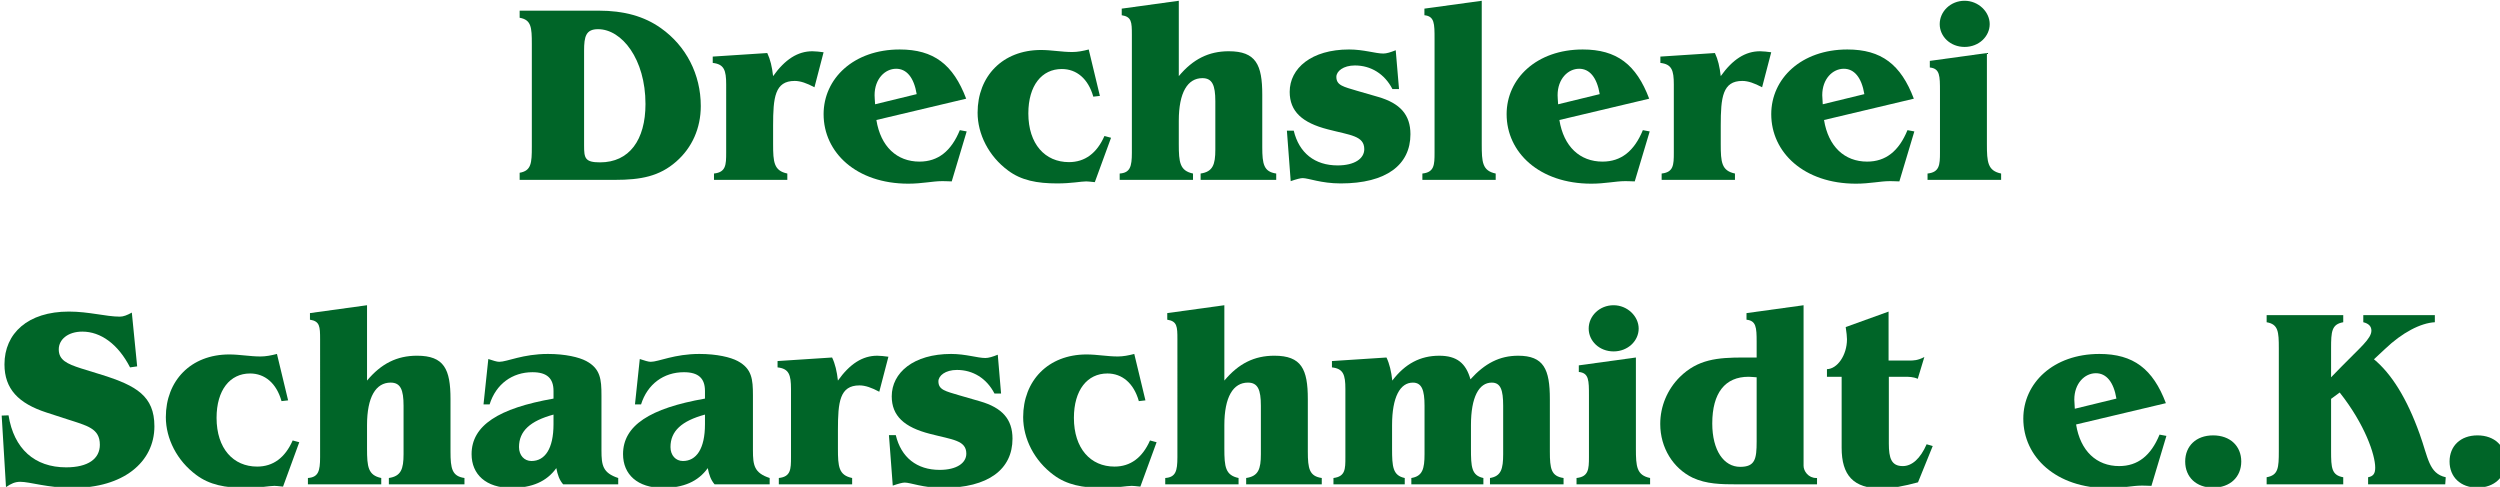 <?xml version="1.0" encoding="UTF-8" standalone="no"?>
<!-- Created with Inkscape (http://www.inkscape.org/) -->

<svg
   xmlns:dc="http://purl.org/dc/elements/1.1/"
   xmlns:cc="http://creativecommons.org/ns#"
   xmlns:rdf="http://www.w3.org/1999/02/22-rdf-syntax-ns#"
   xmlns:svg="http://www.w3.org/2000/svg"
   xmlns="http://www.w3.org/2000/svg"
   xmlns:sodipodi="http://sodipodi.sourceforge.net/DTD/sodipodi-0.dtd"
   xmlns:inkscape="http://www.inkscape.org/namespaces/inkscape"
   width="136.509mm"
   height="26.585mm"
   viewBox="0 0 136.509 26.585"
   version="1.1"
   id="svg6781"
   inkscape:version="0.92.4 (5da689c313, 2019-01-14)"
   sodipodi:docname="logo.svg">
  <defs
     id="defs6775" />
  <sodipodi:namedview
     id="base"
     pagecolor="#ffffff"
     bordercolor="#666666"
     borderopacity="1.0"
     inkscape:pageopacity="0.0"
     inkscape:pageshadow="2"
     inkscape:zoom="0.49497475"
     inkscape:cx="-419.34991"
     inkscape:cy="-450.29563"
     inkscape:document-units="mm"
     inkscape:current-layer="layer1"
     showgrid="false"
     inkscape:window-width="1680"
     inkscape:window-height="987"
     inkscape:window-x="-8"
     inkscape:window-y="18"
     inkscape:window-maximized="1" />
  <g
     inkscape:label="Ebene 1"
     inkscape:groupmode="layer"
     id="layer1"
     transform="translate(0.114,0.015)">
    <g
       transform="matrix(0.265,0,0,0.265,-58.86,-26.473)"
       id="g1896"
       style="fill:#006528;fill-opacity:1">
      <path
         inkscape:connector-curvature="0"
         class="st4"
         d="m 328.757,135.441 c 2.403,-0.418 2.51,-1.986 2.51,-5.384 v -21.171 c 0,-3.398 -0.107,-4.966 -2.51,-5.384 v -1.464 h 16.31 c 5.176,0 9.356,1.149 12.805,3.606 5.176,3.659 8.208,9.514 8.208,16.048 0,4.547 -1.778,8.573 -5.069,11.448 -3.452,3.031 -7.267,3.764 -12.599,3.764 h -19.655 z m 13.277,-5.646 c 0,2.615 0.156,3.502 3.292,3.502 6.012,0 9.36,-4.599 9.36,-12.023 0,-9.251 -4.863,-15.42 -9.776,-15.42 -2.51,0 -2.876,1.516 -2.876,4.444 v 18.452 z"
         id="path1840"
         style="fill:#006528;fill-opacity:1" />
      <path
         inkscape:connector-curvature="0"
         class="st4"
         d="M 368.543,112.807 V 111.5 l 11.237,-0.732 c 0.626,1.307 0.992,2.875 1.202,4.757 2.457,-3.45 5.073,-5.123 8.102,-5.123 0.683,0 1.465,0.104 2.3,0.208 l -1.88,7.214 c -1.568,-0.837 -2.876,-1.307 -4.078,-1.307 -4.077,0 -4.443,3.397 -4.443,9.2 v 3.816 c 0,3.711 0.156,5.488 2.929,6.063 v 1.307 h -15.109 v -1.307 c 2.457,-0.262 2.51,-1.777 2.51,-4.287 V 117.25 c 0,-2.927 -0.419,-4.182 -2.77,-4.443 z"
         id="path1842"
         style="fill:#006528;fill-opacity:1" />
      <path
         inkscape:connector-curvature="0"
         class="st4"
         d="m 411.146,133.141 c 3.814,0 6.534,-2.143 8.312,-6.482 l 1.412,0.262 -3.083,10.297 c -1.152,-0.052 -1.831,-0.052 -2.041,-0.052 -1.831,0 -4.078,0.522 -6.9,0.522 -10.715,0 -17.458,-6.43 -17.458,-14.323 0,-7.318 6.167,-13.329 15.681,-13.329 7.007,0 11.031,3.084 13.697,10.141 l -18.503,4.391 c 0.884,5.489 4.229,8.573 8.883,8.573 z m -4.81,-19.132 c -2.3,0 -4.444,2.092 -4.444,5.437 0,0.366 0.053,1.045 0.106,1.881 l 8.571,-2.09 c -0.571,-3.45 -2.09,-5.228 -4.233,-5.228 z"
         id="path1844"
         style="fill:#006528;fill-opacity:1" />
      <path
         inkscape:connector-curvature="0"
         class="st4"
         d="m 440.474,114.062 c -4.131,0 -6.9,3.397 -6.9,9.148 0,6.325 3.452,10.036 8.365,10.036 3.292,0 5.752,-1.83 7.316,-5.384 l 1.361,0.366 -3.345,9.147 c -0.942,-0.104 -1.518,-0.157 -1.778,-0.157 -1.045,0 -3.032,0.418 -5.958,0.418 -4.184,0 -7.423,-0.627 -10.142,-2.666 -3.971,-2.927 -6.274,-7.474 -6.274,-11.917 0,-7.476 5.123,-12.913 13.071,-12.913 2.14,0 4.284,0.419 6.428,0.419 1.099,0 2.197,-0.208 3.398,-0.522 l 2.3,9.565 -1.358,0.157 c -1.048,-3.711 -3.452,-5.697 -6.484,-5.697 z"
         id="path1846"
         style="fill:#006528;fill-opacity:1" />
      <path
         inkscape:connector-curvature="0"
         class="st4"
         d="m 452.397,135.598 c 2.144,-0.157 2.51,-1.411 2.51,-4.287 v -24.307 c 0,-2.613 -0.053,-3.711 -2.09,-4.024 v -1.36 l 11.76,-1.62 v 15.525 c 2.929,-3.502 6.167,-5.123 10.298,-5.123 5.592,0 6.9,2.771 6.9,8.938 v 10.82 c 0,3.502 0.313,5.071 2.875,5.437 v 1.307 h -15.578 v -1.307 c 2.51,-0.366 3.032,-1.83 3.032,-4.915 V 120.7 c 0,-3.293 -0.629,-4.757 -2.666,-4.757 -3.032,0 -4.863,2.928 -4.863,8.783 v 4.809 c 0,3.763 0.209,5.488 2.929,6.063 v 1.307 h -15.109 v -1.307 z"
         id="path1848"
         style="fill:#006528;fill-opacity:1" />
      <path
         inkscape:connector-curvature="0"
         class="st4"
         d="m 486.849,126.765 h 1.411 c 1.099,4.599 4.341,7.16 9.044,7.16 3.501,0 5.489,-1.411 5.489,-3.345 0,-2.77 -2.876,-2.875 -7.476,-4.077 -5.332,-1.359 -7.892,-3.712 -7.892,-7.737 0,-4.861 4.493,-8.729 12.232,-8.729 3.032,0 5.436,0.836 7.057,0.836 0.679,0 1.514,-0.262 2.559,-0.68 l 0.679,7.999 h -1.358 c -1.621,-3.138 -4.444,-4.862 -7.736,-4.862 -2.406,0 -3.818,1.202 -3.818,2.353 0,1.777 1.518,2.039 4.287,2.875 l 4.341,1.255 c 4.494,1.307 6.637,3.659 6.637,7.685 0,6.272 -4.913,10.14 -14.373,10.14 -4.028,0 -6.641,-1.098 -7.842,-1.098 -0.419,0 -1.255,0.21 -2.457,0.627 z"
         id="path1850"
         style="fill:#006528;fill-opacity:1" />
      <path
         inkscape:connector-curvature="0"
         class="st4"
         d="m 515.185,102.98 v -1.36 L 526.998,100 v 29.535 c 0,3.711 0.106,5.488 2.875,6.063 v 1.307 h -15.108 v -1.307 c 2.457,-0.262 2.51,-1.777 2.51,-4.287 v -23.418 c 0,-3.189 0,-4.705 -2.09,-4.913 z"
         id="path1852"
         style="fill:#006528;fill-opacity:1" />
      <path
         inkscape:connector-curvature="0"
         class="st4"
         d="m 551.883,133.141 c 3.814,0 6.534,-2.143 8.312,-6.482 l 1.411,0.262 -3.082,10.297 c -1.152,-0.052 -1.831,-0.052 -2.041,-0.052 -1.831,0 -4.078,0.522 -6.9,0.522 -10.715,0 -17.458,-6.43 -17.458,-14.323 0,-7.318 6.168,-13.329 15.681,-13.329 7.007,0 11.031,3.084 13.697,10.141 l -18.507,4.391 c 0.888,5.489 4.233,8.573 8.887,8.573 z m -4.81,-19.132 c -2.3,0 -4.444,2.092 -4.444,5.437 0,0.366 0.053,1.045 0.106,1.881 l 8.571,-2.09 c -0.572,-3.45 -2.089,-5.228 -4.233,-5.228 z"
         id="path1854"
         style="fill:#006528;fill-opacity:1" />
      <path
         inkscape:connector-curvature="0"
         class="st4"
         d="M 563.806,112.807 V 111.5 l 11.237,-0.732 c 0.626,1.307 0.992,2.875 1.202,4.757 2.456,-3.45 5.073,-5.123 8.101,-5.123 0.683,0 1.465,0.104 2.3,0.208 l -1.88,7.214 c -1.568,-0.837 -2.876,-1.307 -4.078,-1.307 -4.077,0 -4.443,3.397 -4.443,9.2 v 3.816 c 0,3.711 0.156,5.488 2.929,6.063 v 1.307 h -15.108 v -1.307 c 2.456,-0.262 2.51,-1.777 2.51,-4.287 V 117.25 c 0,-2.927 -0.42,-4.182 -2.77,-4.443 z"
         id="path1856"
         style="fill:#006528;fill-opacity:1" />
      <path
         inkscape:connector-curvature="0"
         class="st4"
         d="m 606.412,133.141 c 3.814,0 6.534,-2.143 8.308,-6.482 l 1.415,0.262 -3.085,10.297 c -1.148,-0.052 -1.831,-0.052 -2.041,-0.052 -1.828,0 -4.078,0.522 -6.896,0.522 -10.718,0 -17.462,-6.43 -17.462,-14.323 0,-7.318 6.168,-13.329 15.685,-13.329 7.003,0 11.028,3.084 13.694,10.141 l -18.503,4.391 c 0.886,5.489 4.232,8.573 8.885,8.573 z m -4.809,-19.132 c -2.3,0 -4.444,2.092 -4.444,5.437 0,0.366 0.053,1.045 0.103,1.881 l 8.574,-2.09 c -0.576,-3.45 -2.09,-5.228 -4.233,-5.228 z"
         id="path1858"
         style="fill:#006528;fill-opacity:1" />
      <path
         inkscape:connector-curvature="0"
         class="st4"
         d="m 619.324,113.748 v -1.36 l 11.763,-1.62 v 18.767 c 0,3.711 0.156,5.488 2.93,6.063 v 1.307 h -15.162 v -1.307 c 2.457,-0.262 2.563,-1.777 2.563,-4.287 v -12.65 c -10e-4,-3.189 -10e-4,-4.704 -2.094,-4.913 z m 12.339,-8.939 c 0,2.509 -2.197,4.704 -5.176,4.704 -2.926,0 -5.123,-2.143 -5.123,-4.704 0,-2.614 2.247,-4.809 5.123,-4.809 2.876,0 5.176,2.299 5.176,4.809 z"
         id="path1860"
         style="fill:#006528;fill-opacity:1" />
      <path
         inkscape:connector-curvature="0"
         class="st4"
         d="m 253.499,187.67 c 0,7.423 -6.431,12.703 -16.78,12.703 -5.279,0 -8.833,-1.255 -10.874,-1.255 -1.045,0 -1.881,0.366 -2.926,1.098 l -0.889,-14.742 1.412,-0.052 c 1.098,6.9 5.382,10.717 11.867,10.717 4.546,0 6.95,-1.778 6.95,-4.652 0,-3.398 -2.613,-3.92 -6.793,-5.28 l -4.185,-1.359 c -5.802,-1.882 -8.677,-4.861 -8.677,-9.932 0,-6.377 4.81,-10.873 13.277,-10.873 4.131,0 7.632,1.045 10.509,1.045 0.732,0 1.514,-0.313 2.457,-0.837 l 1.098,11.083 -1.464,0.21 c -2.457,-4.81 -6.065,-7.371 -9.826,-7.371 -2.979,0 -4.863,1.621 -4.863,3.66 0,2.195 1.674,2.979 4.6,3.92 l 4.39,1.359 c 6.952,2.194 10.717,4.338 10.717,10.558 z"
         id="path1862"
         style="fill:#006528;fill-opacity:1" />
      <path
         inkscape:connector-curvature="0"
         class="st4"
         d="m 273.207,176.798 c -4.127,0 -6.9,3.397 -6.9,9.147 0,6.325 3.452,10.037 8.365,10.037 3.295,0 5.752,-1.829 7.319,-5.384 l 1.358,0.366 -3.346,9.147 c -0.942,-0.104 -1.514,-0.156 -1.777,-0.156 -1.045,0 -3.032,0.418 -5.958,0.418 -4.181,0 -7.423,-0.627 -10.142,-2.666 -3.971,-2.928 -6.271,-7.476 -6.271,-11.918 0,-7.475 5.123,-12.912 13.068,-12.912 2.144,0 4.284,0.418 6.427,0.418 1.099,0 2.197,-0.209 3.399,-0.522 l 2.3,9.566 -1.358,0.156 c -1.045,-3.711 -3.452,-5.697 -6.484,-5.697 z"
         id="path1864"
         style="fill:#006528;fill-opacity:1" />
      <path
         inkscape:connector-curvature="0"
         class="st4"
         d="m 285.13,198.334 c 2.144,-0.157 2.51,-1.412 2.51,-4.287 V 169.74 c 0,-2.614 -0.053,-3.712 -2.09,-4.025 v -1.36 l 11.76,-1.62 v 15.525 c 2.93,-3.502 6.168,-5.123 10.299,-5.123 5.592,0 6.9,2.77 6.9,8.938 v 10.82 c 0,3.502 0.313,5.071 2.876,5.438 v 1.306 h -15.578 v -1.306 c 2.506,-0.367 3.029,-1.83 3.029,-4.915 v -9.983 c 0,-3.294 -0.625,-4.757 -2.663,-4.757 -3.032,0 -4.863,2.927 -4.863,8.782 v 4.809 c 0,3.764 0.21,5.489 2.93,6.064 v 1.306 h -15.11 z"
         id="path1866"
         style="fill:#006528;fill-opacity:1" />
      <path
         inkscape:connector-curvature="0"
         class="st4"
         d="m 322.301,173.817 c 0.992,0.314 1.724,0.576 2.247,0.576 1.621,0 4.863,-1.621 10.039,-1.621 3.604,0 6.427,0.68 7.892,1.464 2.926,1.568 3.136,3.764 3.136,7.057 v 11.343 c 0,3.083 0.263,4.652 3.452,5.698 v 1.306 h -11.344 c -0.786,-0.889 -1.152,-1.985 -1.411,-3.345 -1.987,2.771 -5.02,4.078 -9.253,4.078 -5.226,0 -8.205,-2.771 -8.205,-6.954 0,-5.906 5.539,-9.46 16.882,-11.447 v -1.568 c 0,-2.614 -1.358,-3.869 -4.337,-3.869 -4.184,0 -7.53,2.457 -8.834,6.639 h -1.255 z m 6.324,18.14 c 0,1.725 1.099,2.875 2.563,2.875 2.769,0 4.546,-2.509 4.546,-7.579 v -1.987 c -4.809,1.307 -7.109,3.397 -7.109,6.691 z"
         id="path1868"
         style="fill:#006528;fill-opacity:1" />
      <path
         inkscape:connector-curvature="0"
         class="st4"
         d="m 353.51,173.817 c 0.996,0.314 1.728,0.576 2.25,0.576 1.621,0 4.86,-1.621 10.036,-1.621 3.605,0 6.431,0.68 7.892,1.464 2.93,1.568 3.139,3.764 3.139,7.057 v 11.343 c 0,3.083 0.259,4.652 3.448,5.698 v 1.306 h -11.344 c -0.782,-0.889 -1.148,-1.985 -1.411,-3.345 -1.987,2.771 -5.02,4.078 -9.253,4.078 -5.226,0 -8.205,-2.771 -8.205,-6.954 0,-5.906 5.538,-9.46 16.882,-11.447 v -1.568 c 0,-2.614 -1.358,-3.869 -4.337,-3.869 -4.181,0 -7.53,2.457 -8.834,6.639 h -1.254 z m 6.327,18.14 c 0,1.725 1.095,2.875 2.56,2.875 2.769,0 4.546,-2.509 4.546,-7.579 v -1.987 c -4.805,1.307 -7.106,3.397 -7.106,6.691 z"
         id="path1870"
         style="fill:#006528;fill-opacity:1" />
      <path
         inkscape:connector-curvature="0"
         class="st4"
         d="m 381.9,175.543 v -1.307 l 11.237,-0.731 c 0.629,1.306 0.992,2.874 1.202,4.756 2.457,-3.45 5.073,-5.123 8.105,-5.123 0.679,0 1.461,0.104 2.297,0.209 l -1.881,7.214 c -1.568,-0.837 -2.876,-1.307 -4.077,-1.307 -4.078,0 -4.444,3.397 -4.444,9.199 v 3.816 c 0,3.712 0.156,5.489 2.929,6.064 v 1.306 H 382.16 v -1.306 c 2.456,-0.262 2.51,-1.778 2.51,-4.287 v -14.062 c -0.001,-2.924 -0.42,-4.18 -2.77,-4.441 z"
         id="path1872"
         style="fill:#006528;fill-opacity:1" />
      <path
         inkscape:connector-curvature="0"
         class="st4"
         d="m 404.85,189.5 h 1.412 c 1.099,4.6 4.337,7.162 9.044,7.162 3.501,0 5.489,-1.411 5.489,-3.346 0,-2.77 -2.876,-2.874 -7.476,-4.076 -5.333,-1.36 -7.892,-3.712 -7.892,-7.737 0,-4.861 4.493,-8.73 12.229,-8.73 3.032,0 5.439,0.836 7.057,0.836 0.683,0 1.518,-0.261 2.563,-0.679 l 0.679,7.998 h -1.358 c -1.621,-3.136 -4.443,-4.861 -7.735,-4.861 -2.407,0 -3.818,1.201 -3.818,2.351 0,1.778 1.518,2.039 4.288,2.876 l 4.337,1.254 c 4.497,1.307 6.641,3.659 6.641,7.684 0,6.273 -4.913,10.142 -14.376,10.142 -4.024,0 -6.637,-1.099 -7.839,-1.099 -0.419,0 -1.255,0.21 -2.457,0.628 z"
         id="path1874"
         style="fill:#006528;fill-opacity:1" />
      <path
         inkscape:connector-curvature="0"
         class="st4"
         d="m 449.859,176.798 c -4.127,0 -6.896,3.397 -6.896,9.147 0,6.325 3.448,10.037 8.361,10.037 3.292,0 5.751,-1.829 7.319,-5.384 l 1.358,0.366 -3.345,9.147 c -0.942,-0.104 -1.515,-0.156 -1.777,-0.156 -1.045,0 -3.032,0.418 -5.958,0.418 -4.184,0 -7.423,-0.627 -10.142,-2.666 -3.971,-2.928 -6.271,-7.476 -6.271,-11.918 0,-7.475 5.123,-12.912 13.068,-12.912 2.144,0 4.284,0.418 6.427,0.418 1.099,0 2.197,-0.209 3.398,-0.522 l 2.3,9.566 -1.358,0.156 c -1.048,-3.711 -3.451,-5.697 -6.484,-5.697 z"
         id="path1876"
         style="fill:#006528;fill-opacity:1" />
      <path
         inkscape:connector-curvature="0"
         class="st4"
         d="m 461.783,198.334 c 2.144,-0.157 2.506,-1.412 2.506,-4.287 V 169.74 c 0,-2.614 -0.05,-3.712 -2.091,-4.025 v -1.36 l 11.764,-1.62 v 15.525 c 2.929,-3.502 6.168,-5.123 10.299,-5.123 5.592,0 6.9,2.77 6.9,8.938 v 10.82 c 0,3.502 0.313,5.071 2.873,5.438 v 1.306 h -15.578 v -1.306 c 2.513,-0.367 3.032,-1.83 3.032,-4.915 v -9.983 c 0,-3.294 -0.626,-4.757 -2.667,-4.757 -3.028,0 -4.859,2.927 -4.859,8.782 v 4.809 c 0,3.764 0.21,5.489 2.929,6.064 v 1.306 h -15.108 z"
         id="path1878"
         style="fill:#006528;fill-opacity:1" />
      <path
         inkscape:connector-curvature="0"
         class="st4"
         d="m 528.694,198.334 c 2.3,-0.367 2.719,-1.883 2.719,-4.915 v -9.983 c 0,-3.241 -0.522,-4.757 -2.353,-4.757 -2.613,0 -4.284,2.927 -4.284,8.782 v 4.809 c 0,3.764 0.103,5.542 2.56,6.064 v 1.306 h -14.845 v -1.306 c 2.3,-0.367 2.719,-1.883 2.719,-4.915 v -9.983 c 0,-3.241 -0.576,-4.757 -2.407,-4.757 -2.613,0 -4.284,2.927 -4.284,8.782 v 4.809 c 0,3.764 0.153,5.542 2.613,6.064 v 1.306 h -14.689 v -1.306 c 2.457,-0.314 2.457,-1.83 2.457,-4.287 v -14.062 c 0,-2.927 -0.419,-4.182 -2.77,-4.443 v -1.307 l 11.237,-0.731 c 0.625,1.306 0.992,2.874 1.202,4.756 2.613,-3.45 5.752,-5.123 9.669,-5.123 3.608,0 5.493,1.515 6.431,4.861 2.979,-3.293 6.011,-4.861 9.829,-4.861 5.275,0 6.534,2.77 6.534,8.938 v 10.82 c 0,3.502 0.259,5.071 2.823,5.438 v 1.306 h -15.162 v -1.305 z"
         id="path1880"
         style="fill:#006528;fill-opacity:1" />
      <path
         inkscape:connector-curvature="0"
         class="st4"
         d="m 546.998,176.484 v -1.359 l 11.764,-1.62 v 18.765 c 0,3.712 0.152,5.489 2.926,6.064 v 1.306 h -15.159 v -1.306 c 2.457,-0.262 2.56,-1.778 2.56,-4.287 v -12.65 c 0,-3.189 0,-4.705 -2.091,-4.913 z m 12.336,-8.939 c 0,2.509 -2.193,4.705 -5.176,4.705 -2.926,0 -5.123,-2.144 -5.123,-4.705 0,-2.613 2.25,-4.809 5.123,-4.809 2.876,0 5.176,2.3 5.176,4.809 z"
         id="path1882"
         style="fill:#006528;fill-opacity:1" />
      <path
         inkscape:connector-curvature="0"
         class="st4"
         d="m 579.668,199.641 c -3.395,0 -6.377,-0.052 -9.196,-1.359 -4.028,-1.934 -6.694,-6.168 -6.694,-11.082 0,-3.659 1.464,-7.11 4.028,-9.671 3.711,-3.659 7.735,-4.024 13.118,-4.024 h 2.719 v -3.241 c 0,-2.98 -0.106,-4.34 -2.09,-4.548 v -1.36 l 11.759,-1.62 v 33.089 c 0,1.098 0.996,2.509 2.613,2.509 h 0.16 v 1.306 h -16.417 z m 3.975,-22.058 c -0.785,-0.053 -1.308,-0.106 -1.674,-0.106 -4.806,0 -7.472,3.294 -7.472,9.619 0,5.593 2.403,8.939 5.748,8.939 3.085,0 3.398,-1.621 3.398,-5.228 z"
         id="path1884"
         style="fill:#006528;fill-opacity:1" />
      <path
         inkscape:connector-curvature="0"
         class="st4"
         d="m 598.129,177.477 v -1.568 c 2.14,-0.053 4.127,-2.875 4.127,-6.167 0,-0.575 -0.103,-1.413 -0.263,-2.51 l 8.834,-3.188 v 10.088 h 4.287 c 0.786,0 1.725,0 3.086,-0.731 l -1.361,4.495 c -0.938,-0.418 -1.827,-0.418 -2.666,-0.418 h -3.292 v 13.748 c 0,3.032 0.522,4.652 2.875,4.652 1.885,0 3.608,-1.516 4.913,-4.495 l 1.255,0.365 -3.033,7.476 c -2.873,0.784 -5.333,1.255 -7.579,1.255 -5.749,0 -8.155,-2.719 -8.155,-8.365 v -14.637 z"
         id="path1886"
         style="fill:#006528;fill-opacity:1" />
      <path
         inkscape:connector-curvature="0"
         class="st4"
         d="m 658.35,195.877 c 3.814,0 6.534,-2.143 8.312,-6.482 l 1.412,0.262 -3.086,10.298 c -1.148,-0.052 -1.827,-0.052 -2.037,-0.052 -1.831,0 -4.078,0.522 -6.9,0.522 -10.718,0 -17.462,-6.43 -17.462,-14.323 0,-7.319 6.168,-13.33 15.685,-13.33 7.003,0 11.027,3.083 13.693,10.142 l -18.503,4.39 c 0.888,5.489 4.232,8.573 8.886,8.573 z m -4.81,-19.132 c -2.3,0 -4.444,2.091 -4.444,5.436 0,0.366 0.053,1.045 0.103,1.883 l 8.575,-2.091 c -0.576,-3.451 -2.09,-5.228 -4.234,-5.228 z"
         id="path1888"
         style="fill:#006528;fill-opacity:1" />
      <path
         inkscape:connector-curvature="0"
         class="st4"
         d="m 683.498,194.936 c 0,3.189 -2.3,5.385 -5.802,5.385 -3.505,0 -5.752,-2.196 -5.752,-5.385 0,-3.188 2.247,-5.384 5.752,-5.384 3.501,0 5.802,2.195 5.802,5.384 z"
         id="path1890"
         style="fill:#006528;fill-opacity:1" />
      <path
         inkscape:connector-curvature="0"
         class="st4"
         d="m 688.727,198.178 c 2.403,-0.418 2.51,-1.935 2.51,-5.385 v -21.17 c 0,-3.45 -0.107,-4.966 -2.51,-5.384 v -1.463 h 15.784 v 1.463 c -2.403,0.418 -2.506,1.934 -2.506,5.384 v 5.96 l 2.09,-2.144 c 3.868,-3.973 6.218,-5.803 6.218,-7.476 0,-0.888 -0.572,-1.463 -1.671,-1.725 v -1.463 h 14.743 v 1.463 c -2.93,0.156 -6.744,2.143 -10.246,5.489 l -2.3,2.144 c 3.604,2.979 6.793,8.05 9.41,15.369 1.774,4.914 1.88,8.154 5.382,8.938 l -0.104,1.463 h -15.894 v -1.463 c 1.099,-0.21 1.465,-0.785 1.465,-1.986 0,-2.666 -2.144,-8.939 -7.316,-15.474 l -1.777,1.307 v 10.768 c 0,3.45 0.103,4.966 2.506,5.385 v 1.463 h -15.784 z"
         id="path1892"
         style="fill:#006528;fill-opacity:1" />
      <path
         inkscape:connector-curvature="0"
         class="st4"
         d="m 737.97,194.936 c 0,3.189 -2.296,5.385 -5.802,5.385 -3.502,0 -5.749,-2.196 -5.749,-5.385 0,-3.188 2.247,-5.384 5.749,-5.384 3.506,0 5.802,2.195 5.802,5.384 z"
         id="path1894"
         style="fill:#006528;fill-opacity:1" />
    </g>
  </g>
</svg>

